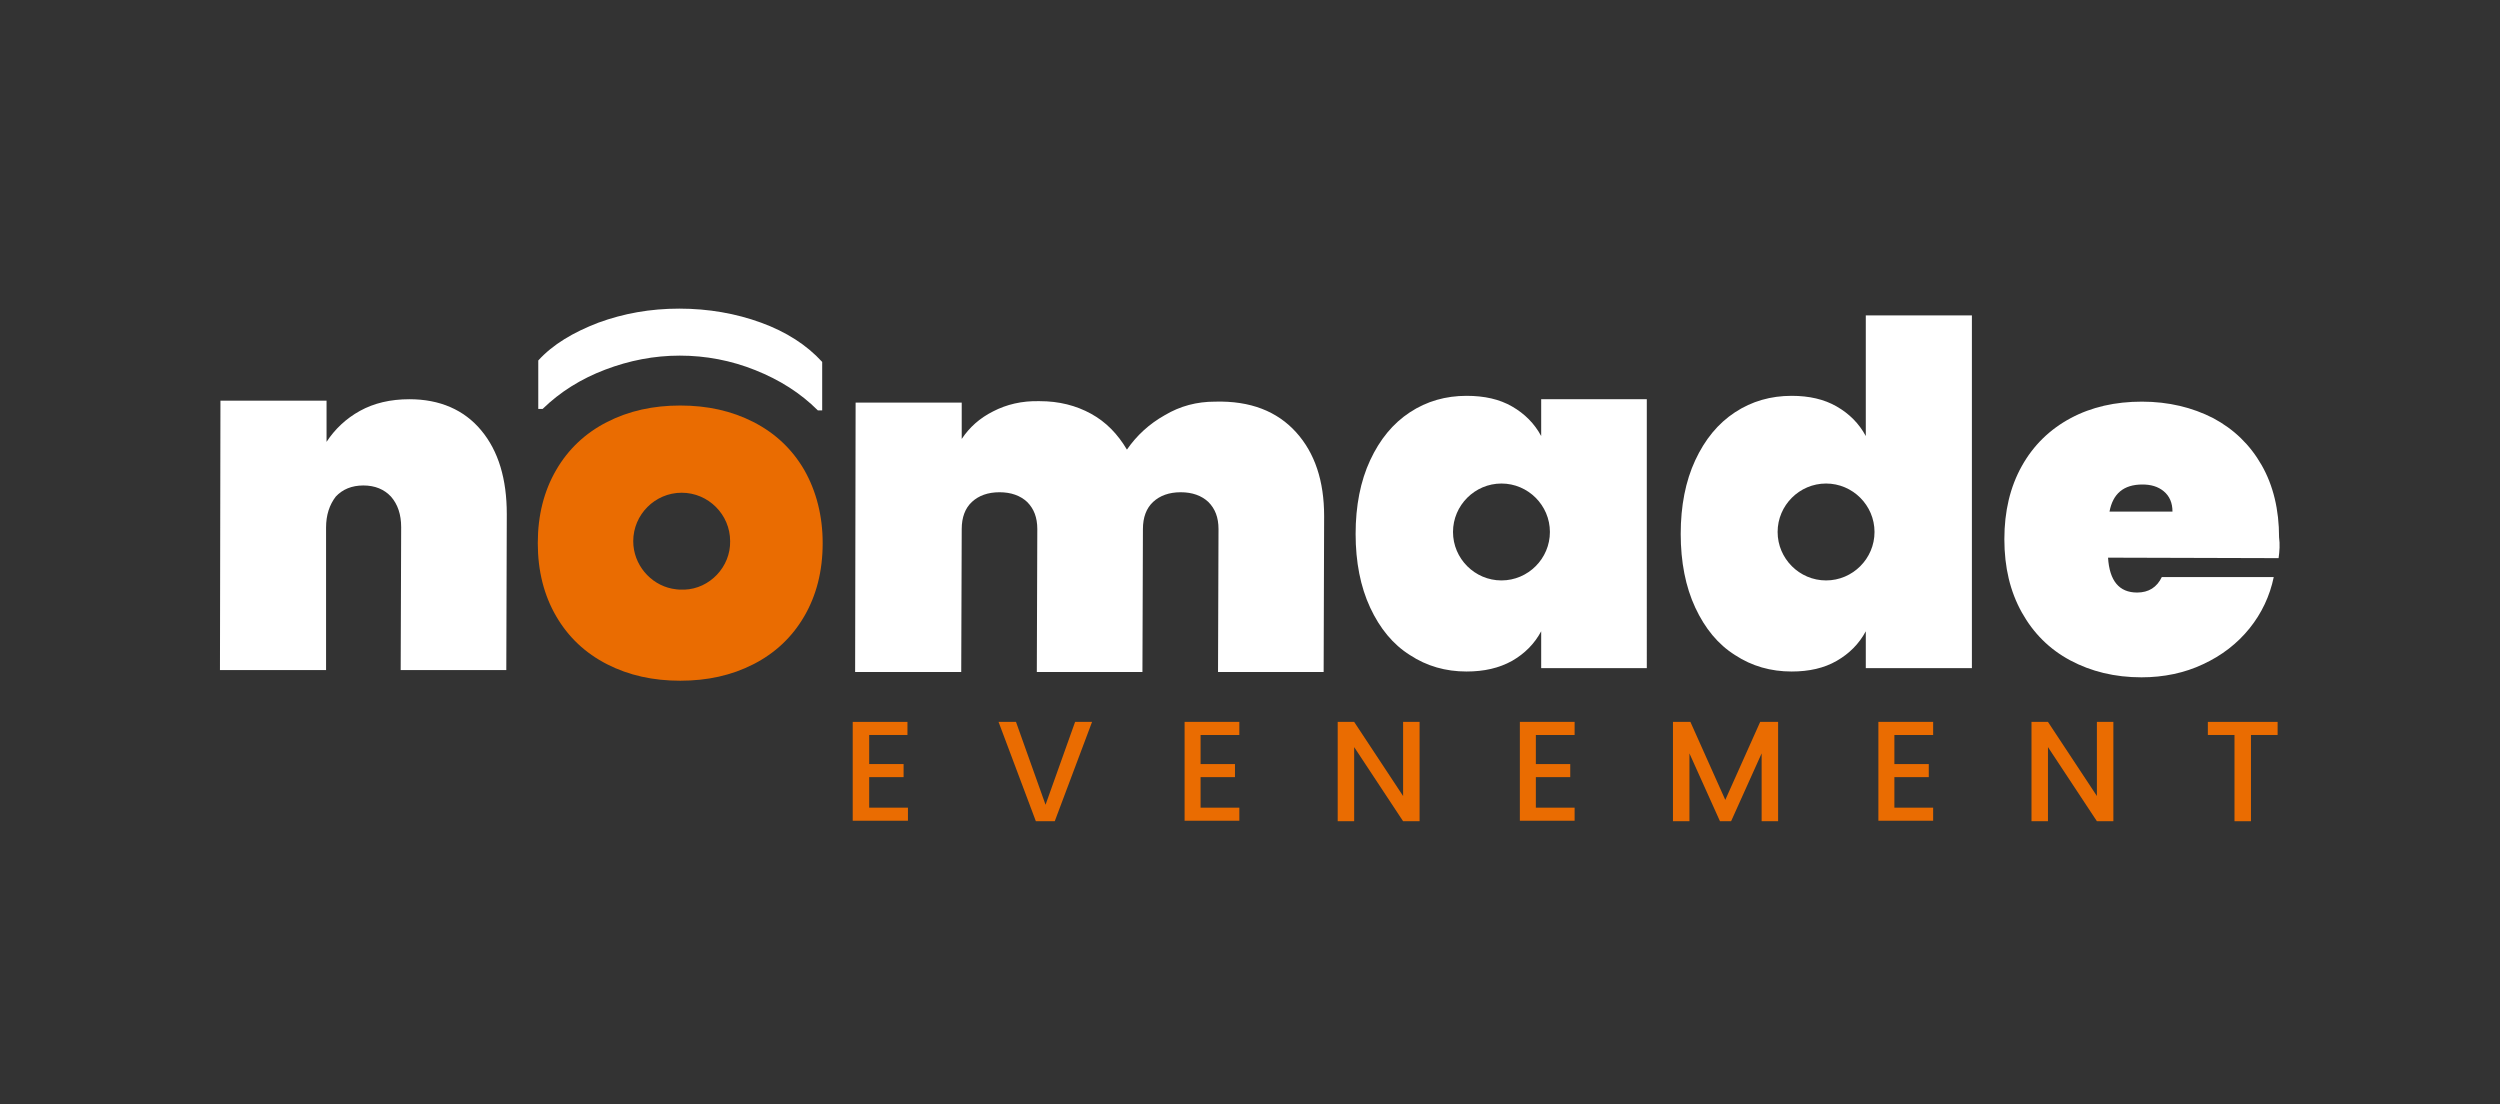 <?xml version="1.0" encoding="UTF-8"?>
<!-- Generator: Adobe Illustrator 28.0.0, SVG Export Plug-In . SVG Version: 6.00 Build 0)  -->
<svg xmlns="http://www.w3.org/2000/svg" xmlns:xlink="http://www.w3.org/1999/xlink" version="1.1" id="Calque_1" x="0px" y="0px" viewBox="0 0 516 227.9" style="enable-background:new 0 0 516 227.9;" xml:space="preserve">
<rect x="0" y="0" width="516" height="227.9" fill="#333333" stroke="none"/>
<style type="text/css">
	.st0{fill:#EA6C01;}
	.st1{fill:#FFFFFF;}
</style>
<g>
	<path class="st0" d="M179.4,151.7v6h7.1v2.7h-7.1v6.3h8v2.7H176V149h11.3v2.7H179.4z"></path>
	<path class="st0" d="M225.4,149l-7.7,20.5h-3.9l-7.7-20.5h3.6l6.1,17.1l6.1-17.1H225.4z"></path>
	<path class="st0" d="M247.8,151.7v6h7.1v2.7h-7.1v6.3h8v2.7h-11.3V149h11.3v2.7H247.8z"></path>
	<path class="st0" d="M293,169.5h-3.4l-10.1-15.3v15.3h-3.4V149h3.4l10.1,15.3V149h3.4V169.5z"></path>
	<path class="st0" d="M317,151.7v6h7.1v2.7H317v6.3h8v2.7h-11.3V149H325v2.7H317z"></path>
	<path class="st0" d="M367,149v20.5h-3.4v-14l-6.3,14H355l-6.3-14v14h-3.4V149h3.6l7.2,16.1l7.2-16.1H367z"></path>
	<path class="st0" d="M391,151.7v6h7.1v2.7H391v6.3h8v2.7h-11.3V149H399v2.7H391z"></path>
	<path class="st0" d="M436.2,169.5h-3.4l-10.1-15.3v15.3h-3.4V149h3.4l10.1,15.3V149h3.4V169.5z"></path>
	<path class="st0" d="M470.1,149v2.7h-5.5v17.8h-3.4v-17.8h-5.5V149H470.1z"></path>
</g>
<g>
	<g>
		<path class="st0" d="M732.7,97.4c-2.5-4.3-6-7.6-10.5-9.9s-9.5-3.4-15.1-3.4s-10.6,1.1-15.1,3.4s-8,5.6-10.5,9.9    s-3.8,9.3-3.8,15.1c0,5.8,1.3,10.8,3.8,15.1s6,7.6,10.5,9.9s9.5,3.4,15.1,3.4s10.6-1.1,15.1-3.4s8-5.6,10.5-9.9    c2.5-4.3,3.8-9.3,3.8-15.1C736.5,106.9,735.2,101.8,732.7,97.4z M707.9,122.1c-0.3,0-0.5,0-0.8,0c-0.6,0-1.2-0.1-1.8-0.2    c-4.5-0.9-8-5-8-9.8c0-5.5,4.5-10,10-10s10,4.5,10,10C717.4,117.4,713.2,121.9,707.9,122.1z"></path>
	</g>
	<g>
		<path d="M666.3,89.1c3.6,4.3,5.3,10.1,5.3,17.3l-0.1,32.2h-21.8l0.1-29.5c0-2.6-0.7-4.7-2.1-6.3c-1.4-1.5-3.3-2.3-5.7-2.3    s-4.3,0.8-5.7,2.3c-1.3,1.7-2,3.8-2,6.4v29.4h-21.9l0.1-55.6h21.9v8.5c1.7-2.6,4-4.8,6.9-6.4s6.3-2.4,10.2-2.4    C657.8,82.7,662.8,84.9,666.3,89.1z"></path>
		<path d="M834.5,89.5c3.9,4.3,5.8,10.1,5.8,17.3l-0.1,32.2h-21.8l0.1-29.5c0-2.4-0.7-4.2-2.1-5.6c-1.4-1.3-3.3-2-5.7-2    s-4.3,0.7-5.7,2s-2.1,3.2-2.1,5.6l-0.1,29.5H781l0.1-29.5c0-2.4-0.7-4.2-2.1-5.6c-1.4-1.3-3.3-2-5.7-2s-4.3,0.7-5.7,2    s-2.1,3.2-2.1,5.6l-0.1,29.5h-21.9l0.1-55.6h21.9v7.5c1.6-2.4,3.7-4.3,6.5-5.7c2.7-1.4,5.9-2.2,9.6-2.1c4,0,7.5,0.9,10.6,2.6    s5.5,4.2,7.4,7.4c2-2.9,4.6-5.3,7.8-7.1c3.2-1.9,6.6-2.8,10.4-2.8C825.1,83,830.6,85.2,834.5,89.5z"></path>
		<path d="M1037.3,115.5l-35.2-0.1c0.3,4.8,2.3,7.2,6,7.2c2.4,0,4.1-1.1,5.1-3.2h23.1c-0.8,3.9-2.5,7.5-5,10.6    c-2.5,3.1-5.7,5.6-9.6,7.4c-3.8,1.8-8.1,2.7-12.7,2.7c-5.5,0-10.4-1.2-14.7-3.5s-7.6-5.6-10-9.9c-2.4-4.3-3.6-9.3-3.6-15.1    c0-5.8,1.2-10.8,3.6-15.1c2.4-4.3,5.8-7.6,10.1-9.9s9.2-3.4,14.7-3.4s10.4,1.2,14.7,3.4c4.3,2.3,7.6,5.5,10,9.7s3.6,9.2,3.6,14.9    C1037.6,112.6,1037.5,114.1,1037.3,115.5z M1015.4,105.9c0-1.8-0.6-3.2-1.8-4.2s-2.7-1.4-4.4-1.4c-3.9,0-6.1,1.9-6.8,5.6H1015.4z"></path>
	</g>
	<path d="M885.1,83.4V91c-1.4-2.6-3.4-4.6-6-6.1s-5.7-2.2-9.4-2.2c-4.3,0-8.2,1.1-11.7,3.4s-6.2,5.6-8.2,9.9s-3,9.4-3,15.2   c0,5.8,1,10.9,3,15.2s4.7,7.6,8.2,9.8c3.5,2.3,7.4,3.4,11.7,3.4c3.6,0,6.7-0.7,9.4-2.2c2.6-1.5,4.6-3.5,6-6.1v7.6h21.8V83.4H885.1z    M876.9,120.8c-5.5,0-10-4.5-10-10s4.5-10,10-10s10,4.5,10,10S882.4,120.8,876.9,120.8z"></path>
	<path d="M952.1,66.1V91c-1.4-2.6-3.4-4.6-6-6.1s-5.7-2.2-9.3-2.2c-4.3,0-8.2,1.1-11.7,3.4s-6.2,5.6-8.2,9.9s-3,9.4-3,15.2   c0,5.8,1,10.9,3,15.2s4.7,7.6,8.2,9.8c3.5,2.3,7.4,3.4,11.7,3.4c3.6,0,6.7-0.7,9.3-2.2s4.6-3.5,6-6.1v7.6H974V66.1H952.1z    M943.9,120.8c-5.5,0-10-4.5-10-10s4.5-10,10-10s10,4.5,10,10S949.4,120.8,943.9,120.8z"></path>
	<g>
		<g>
			<g>
				<path d="M690.5,67.6c5.2-1.9,10.7-2.9,16.7-2.9s11.7,1,16.9,2.9s9.4,4.6,12.6,8.1v10h-0.9c-3.6-3.6-7.9-6.3-12.9-8.3      s-10.2-3-15.6-3c-5.3,0-10.4,1-15.4,2.9s-9.3,4.6-12.9,8.1h-0.9v-10C681.1,72.1,685.3,69.6,690.5,67.6z"></path>
			</g>
		</g>
		<path class="st0" d="M733,98c-2.5-4.3-6-7.6-10.5-9.9s-9.5-3.4-15.1-3.4s-10.6,1.1-15.1,3.4s-8,5.6-10.5,9.9s-3.8,9.3-3.8,15.1    c0,5.8,1.3,10.8,3.8,15.1c2.5,4.3,6,7.6,10.5,9.9s9.5,3.4,15.1,3.4s10.6-1.1,15.1-3.4s8-5.6,10.5-9.9c2.5-4.3,3.8-9.3,3.8-15.1    C736.8,107.5,735.5,102.4,733,98z M708.3,122.7c-0.3,0-0.5,0-0.8,0c-0.6,0-1.2-0.1-1.8-0.2c-4.5-0.9-8-5-8-9.8c0-5.5,4.5-10,10-10    s10,4.5,10,10C717.8,118,713.5,122.5,708.3,122.7z"></path>
	</g>
	<g>
		<path class="st0" d="M746.4,151.7v6h7.1v2.7h-7.1v6.3h8v2.7H743V149h11.3v2.7H746.4z"></path>
		<path class="st0" d="M792.4,149l-7.7,20.5h-3.9l-7.7-20.5h3.6l6.1,17.1l6.1-17.1H792.4z"></path>
		<path class="st0" d="M814.8,151.7v6h7.1v2.7h-7.1v6.3h8v2.7h-11.3V149h11.3v2.7H814.8z"></path>
		<path class="st0" d="M860,169.5h-3.4l-10.1-15.3v15.3h-3.4V149h3.4l10.1,15.3V149h3.4V169.5z"></path>
		<path class="st0" d="M884,151.7v6h7.1v2.7H884v6.3h8v2.7h-11.3V149H892v2.7H884z"></path>
		<path class="st0" d="M934,149v20.5h-3.4v-14l-6.3,14H922l-6.3-14v14h-3.4V149h3.6l7.2,16.1l7.2-16.1H934z"></path>
		<path class="st0" d="M958,151.7v6h7.1v2.7H958v6.3h8v2.7h-11.3V149H966v2.7H958z"></path>
		<path class="st0" d="M1003.2,169.5h-3.4l-10.1-15.3v15.3h-3.4V149h3.4l10.1,15.3V149h3.4V169.5z"></path>
		<path class="st0" d="M1037.1,149v2.7h-5.5v17.8h-3.4v-17.8h-5.5V149H1037.1z"></path>
	</g>
</g>
<g>
	<path class="st1" d="M99.3,88.8c3.6,4.3,5.3,10.1,5.3,17.3l-0.1,32.2H82.7l0.1-29.5c0-2.6-0.7-4.7-2.1-6.3   c-1.4-1.5-3.3-2.3-5.7-2.3c-2.4,0-4.3,0.8-5.7,2.3c-1.3,1.7-2,3.8-2,6.4v29.4H45.4l0.1-55.6h21.9v8.5c1.7-2.6,4-4.8,6.9-6.4   s6.3-2.4,10.2-2.4C90.8,82.4,95.8,84.6,99.3,88.8z"></path>
	<path class="st1" d="M267.5,89.2c3.9,4.3,5.8,10.1,5.8,17.3l-0.1,32.2h-21.8l0.1-29.5c0-2.4-0.7-4.2-2.1-5.6c-1.4-1.3-3.3-2-5.7-2   s-4.3,0.7-5.7,2s-2.1,3.2-2.1,5.6l-0.1,29.5H214l0.1-29.5c0-2.4-0.7-4.2-2.1-5.6c-1.4-1.3-3.3-2-5.7-2s-4.3,0.7-5.7,2   s-2.1,3.2-2.1,5.6l-0.1,29.5h-21.9l0.1-55.6h21.9v7.5c1.6-2.4,3.7-4.3,6.5-5.7c2.7-1.4,5.9-2.2,9.6-2.1c4,0,7.5,0.9,10.6,2.6   s5.5,4.2,7.4,7.4c2-2.9,4.6-5.3,7.8-7.1c3.2-1.9,6.6-2.8,10.4-2.8C258.1,82.7,263.6,84.9,267.5,89.2z"></path>
	<path class="st1" d="M470.3,115.2l-35.2-0.1c0.3,4.8,2.3,7.2,6,7.2c2.4,0,4.1-1.1,5.1-3.2h23.1c-0.8,3.9-2.5,7.5-5,10.6   c-2.5,3.1-5.7,5.6-9.6,7.4c-3.8,1.8-8.1,2.7-12.7,2.7c-5.5,0-10.4-1.2-14.7-3.5c-4.3-2.3-7.6-5.6-10-9.9c-2.4-4.3-3.6-9.3-3.6-15.1   c0-5.8,1.2-10.8,3.6-15.1c2.4-4.3,5.8-7.6,10.1-9.9c4.3-2.3,9.2-3.4,14.7-3.4s10.4,1.2,14.7,3.4c4.3,2.3,7.6,5.5,10,9.7   s3.6,9.2,3.6,14.9C470.6,112.3,470.5,113.8,470.3,115.2z M448.4,105.6c0-1.8-0.6-3.2-1.8-4.2c-1.2-1-2.7-1.4-4.4-1.4   c-3.9,0-6.1,1.9-6.8,5.6H448.4z"></path>
</g>
<path class="st1" d="M318.1,82.4V90c-1.4-2.6-3.4-4.6-6-6.1s-5.7-2.2-9.4-2.2c-4.3,0-8.2,1.1-11.7,3.4s-6.2,5.6-8.2,9.9  s-3,9.4-3,15.2c0,5.8,1,10.9,3,15.2c2,4.3,4.7,7.6,8.2,9.8c3.5,2.3,7.4,3.4,11.7,3.4c3.6,0,6.7-0.7,9.4-2.2c2.6-1.5,4.6-3.5,6-6.1  v7.6h21.8V82.4H318.1z M309.9,119.8c-5.5,0-10-4.5-10-10s4.5-10,10-10s10,4.5,10,10S315.4,119.8,309.9,119.8z"></path>
<path class="st1" d="M385.1,65.1V90c-1.4-2.6-3.4-4.6-6-6.1s-5.7-2.2-9.3-2.2c-4.3,0-8.2,1.1-11.7,3.4s-6.2,5.6-8.2,9.9  s-3,9.4-3,15.2c0,5.8,1,10.9,3,15.2c2,4.3,4.7,7.6,8.2,9.8c3.5,2.3,7.4,3.4,11.7,3.4c3.6,0,6.7-0.7,9.3-2.2c2.6-1.5,4.6-3.5,6-6.1  v7.6H407V65.1H385.1z M376.9,119.8c-5.5,0-10-4.5-10-10s4.5-10,10-10s10,4.5,10,10S382.4,119.8,376.9,119.8z"></path>
<g>
	<g>
		<g>
			<path class="st1" d="M123.5,66.6c5.2-1.9,10.7-2.9,16.7-2.9s11.7,1,16.9,2.9s9.4,4.6,12.6,8.1v10h-0.9c-3.6-3.6-7.9-6.3-12.9-8.3     s-10.2-3-15.6-3c-5.3,0-10.4,1-15.4,2.9s-9.3,4.6-12.9,8.1h-0.9v-10C114.1,71.1,118.3,68.6,123.5,66.6z"></path>
		</g>
	</g>
	<path class="st0" d="M166,97c-2.5-4.3-6-7.6-10.5-9.9s-9.5-3.4-15.1-3.4s-10.6,1.1-15.1,3.4c-4.5,2.3-8,5.6-10.5,9.9   s-3.8,9.3-3.8,15.1c0,5.8,1.3,10.8,3.8,15.1s6,7.6,10.5,9.9c4.5,2.3,9.5,3.4,15.1,3.4s10.6-1.1,15.1-3.4s8-5.6,10.5-9.9   c2.5-4.3,3.8-9.3,3.8-15.1C169.8,106.5,168.5,101.4,166,97z M141.3,121.7c-0.3,0-0.5,0-0.8,0c-0.6,0-1.2-0.1-1.8-0.2   c-4.5-0.9-8-5-8-9.8c0-5.5,4.5-10,10-10s10,4.5,10,10C150.8,117,146.5,121.5,141.3,121.7z"></path>
</g>
</svg>
